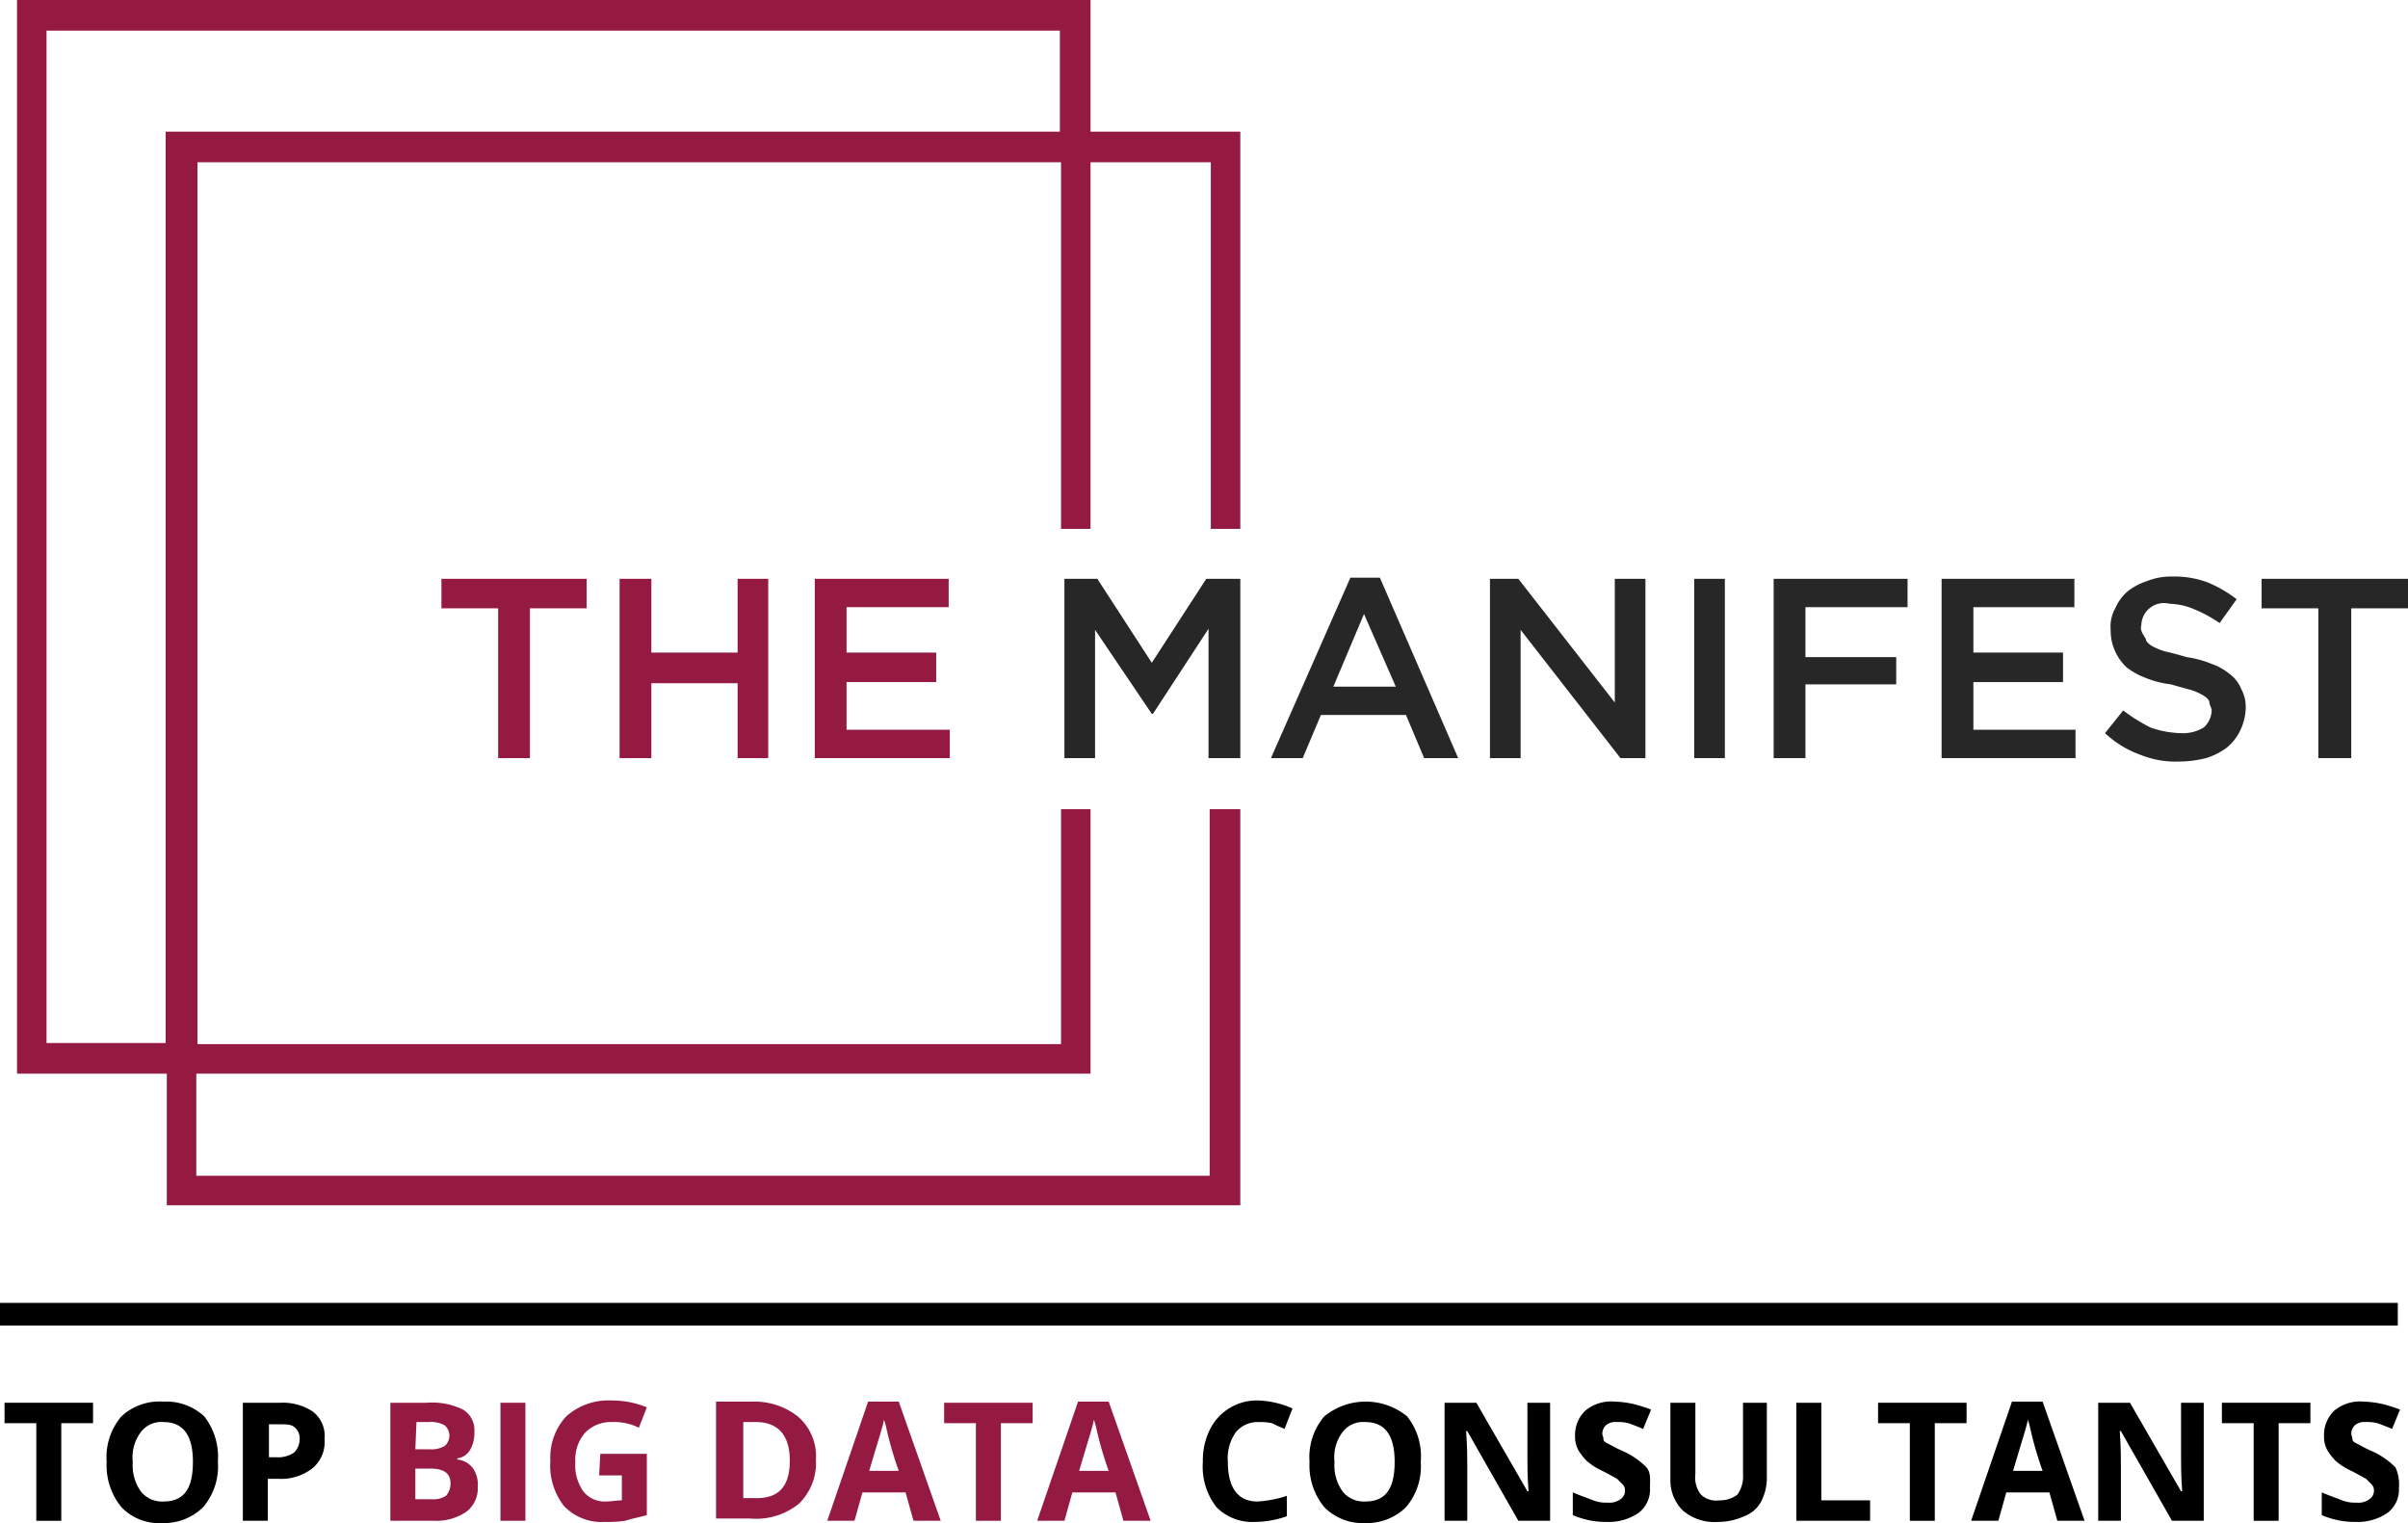 <svg xmlns="http://www.w3.org/2000/svg" viewBox="0 0 212.2 134.2"><defs><style>.cls-1{fill:#282728;}.cls-2{fill:#951a42;}.cls-3{fill:none;stroke:#000;stroke-miterlimit:10;stroke-width:2px;}</style></defs><title>top-big-data-consultants-the-manifest</title><g id="Layer_2" data-name="Layer 2"><g id="Layer_1-2" data-name="Layer 1"><g id="Layer_2-2" data-name="Layer 2"><g id="Layer_1-2-2" data-name="Layer 1-2"><path class="cls-1" d="M121.6,50.9H119l-7,15.9h2.8l1.6-3.8h7.5l1.6,3.8h3Zm1.4,9.6h-5.5l2.7-6.4Z"/><polygon class="cls-1" points="207.2 53.6 212.2 53.6 212.2 51 199.3 51 199.3 53.6 204.3 53.6 204.3 66.8 207.2 66.8 207.2 53.6"/><path class="cls-1" d="M188.7,55.1a2,2,0,0,1,2.5-1.9,5.85,5.85,0,0,1,2.2.5,12,12,0,0,1,2.2,1.2l1.5-2.1a11,11,0,0,0-2.6-1.5,8.39,8.39,0,0,0-3.1-.5,5.7,5.7,0,0,0-2.2.4,5.56,5.56,0,0,0-1.7.9,4.18,4.18,0,0,0-1.1,1.5,3.28,3.28,0,0,0-.4,1.9,4.33,4.33,0,0,0,.4,1.9,4.51,4.51,0,0,0,1,1.4,6.47,6.47,0,0,0,1.6.9,8.65,8.65,0,0,0,2.3.6c.7.2,1.4.4,1.8.5a5.36,5.36,0,0,1,1.1.5c.3.2.5.4.5.6s.2.5.2.7a2.13,2.13,0,0,1-.7,1.5,3.51,3.51,0,0,1-2,.5,8.57,8.57,0,0,1-2.7-.5,15.76,15.76,0,0,1-2.4-1.5l-1.6,2a9,9,0,0,0,3.1,1.9,8.34,8.34,0,0,0,3.5.6,9.69,9.69,0,0,0,2.3-.3,6.08,6.08,0,0,0,1.8-.9,4.43,4.43,0,0,0,1.2-1.5,4.92,4.92,0,0,0,.5-2,3.29,3.29,0,0,0-.4-1.7,3.05,3.05,0,0,0-1-1.3,5.07,5.07,0,0,0-1.6-.9,9,9,0,0,0-2.2-.6c-.7-.2-1.4-.4-1.9-.5a6.11,6.11,0,0,1-1.2-.5c-.3-.2-.5-.4-.5-.6C188.7,55.7,188.6,55.4,188.7,55.1Z"/><polygon class="cls-1" points="182.8 51 171.1 51 171.1 66.8 182.9 66.8 182.9 64.3 173.9 64.3 173.9 60.1 181.8 60.1 181.8 57.5 173.9 57.5 173.9 53.5 182.8 53.5 182.8 51"/><polygon class="cls-1" points="168.1 51 156.3 51 156.3 66.8 159.1 66.8 159.1 60.3 167.1 60.3 167.1 57.9 159.1 57.9 159.1 53.5 168.1 53.5 168.1 51"/><rect class="cls-1" x="149.3" y="51" width="2.7" height="15.8"/><polygon class="cls-1" points="142.3 61.9 133.8 51 131.3 51 131.3 66.8 134 66.8 134 55.5 142.8 66.8 145 66.8 145 51 142.3 51 142.3 61.9"/><polygon class="cls-1" points="106.5 55.4 106.5 66.8 109.3 66.8 109.3 51 106.3 51 101.5 58.4 96.7 51 93.8 51 93.8 66.8 96.5 66.8 96.5 55.5 101.5 62.9 101.6 62.9 106.5 55.4"/><polygon class="cls-2" points="83.6 51 71.8 51 71.8 66.8 83.7 66.8 83.7 64.3 74.6 64.3 74.6 60.1 82.5 60.1 82.5 57.5 74.6 57.5 74.6 53.5 83.6 53.5 83.6 51"/><polygon class="cls-2" points="65 60.2 65 66.8 67.7 66.8 67.7 51 65 51 65 57.5 57.4 57.5 57.4 51 54.6 51 54.6 66.8 57.4 66.8 57.4 60.2 65 60.2"/><polygon class="cls-2" points="46.7 53.6 51.7 53.6 51.7 51 38.9 51 38.9 53.6 43.9 53.6 43.9 66.8 46.7 66.8 46.7 53.6"/><path class="cls-2" d="M106.6,71.3v32.3H17.3v-9H96.1V71.3H93.5V92H17.4V14.3H93.5V46.6h2.6V14.3h10.6V46.6h2.6v-35H96.1V0H1.5V94.6H14.7v11.6h94.6V71.3Zm-92,20.6H4.1V2.7H93.4v8.9H14.6Z"/></g></g><path d="M5.4,134H3.2v-8.6H.4v-1.8H8.2v1.8H5.4V134Z"/><path d="M19.2,128.8a5.52,5.52,0,0,1-1.3,4,4.9,4.9,0,0,1-3.6,1.4,4.59,4.59,0,0,1-3.6-1.4,5.81,5.81,0,0,1-1.3-4,5.52,5.52,0,0,1,1.3-4,4.92,4.92,0,0,1,3.7-1.3,4.92,4.92,0,0,1,3.6,1.3A5.8,5.8,0,0,1,19.2,128.8Zm-7.5,0a4,4,0,0,0,.7,2.6,2.38,2.38,0,0,0,2,.9c1.8,0,2.6-1.1,2.6-3.5s-.9-3.5-2.6-3.5a2.26,2.26,0,0,0-2,.9A3.68,3.68,0,0,0,11.7,128.8Z"/><path d="M28.6,126.8a3,3,0,0,1-1.1,2.6,4.48,4.48,0,0,1-3,.9h-.9V134H21.4V123.6h3.3a4.77,4.77,0,0,1,2.9.8A2.72,2.72,0,0,1,28.6,126.8Zm-5,1.6h.7a2.54,2.54,0,0,0,1.6-.4,1.61,1.61,0,0,0,.5-1.1,1.25,1.25,0,0,0-.4-1.1c-.3-.3-.7-.3-1.3-.3h-1v2.9Z"/><path class="cls-2" d="M34.4,123.6h3.2a6.21,6.21,0,0,1,3.2.6,2.12,2.12,0,0,1,1,2,2.93,2.93,0,0,1-.4,1.6,1.51,1.51,0,0,1-1.1.7v.1a2,2,0,0,1,1.4.8,2.54,2.54,0,0,1,.4,1.6,2.57,2.57,0,0,1-1,2.2,4.65,4.65,0,0,1-2.8.8H34.4V123.6Zm2.2,4.1h1.3a2.27,2.27,0,0,0,1.3-.3,1.21,1.21,0,0,0,0-1.8,2.42,2.42,0,0,0-1.4-.3H36.7l-.1,2.4Zm0,1.7v2.7H38a2.06,2.06,0,0,0,1.3-.3,1.6,1.6,0,0,0,.4-1.1c0-.9-.6-1.3-1.8-1.3Z"/><path class="cls-2" d="M44.1,134V123.6h2.2V134Z"/><path class="cls-2" d="M52.9,128.1H57v5.4c-.7.2-1.3.3-1.9.5a10.87,10.87,0,0,1-1.8.1,4.59,4.59,0,0,1-3.6-1.4,5.8,5.8,0,0,1-1.2-4,5.3,5.3,0,0,1,1.4-3.9,5.55,5.55,0,0,1,4-1.4,8.15,8.15,0,0,1,3.1.6l-.7,1.8a4.94,4.94,0,0,0-2.4-.5,3.17,3.17,0,0,0-2.3.9,3.57,3.57,0,0,0-.9,2.6,4,4,0,0,0,.7,2.6,2.38,2.38,0,0,0,2,.9c.5,0,.9-.1,1.4-.1V130h-2l.1-1.9Z"/><path class="cls-2" d="M71.9,128.6a5,5,0,0,1-1.5,3.9,6,6,0,0,1-4.3,1.3h-3V123.5h3.2a6.19,6.19,0,0,1,4,1.3A4.6,4.6,0,0,1,71.9,128.6Zm-2.3.1c0-2.2-1-3.4-3-3.4H65.5V132h.9C68.6,132.1,69.6,131,69.6,128.7Z"/><path class="cls-2" d="M80.5,134l-.7-2.5H76l-.7,2.5H72.9l3.6-10.5h2.7L82.9,134Zm-1.3-4.4a30.94,30.94,0,0,1-1.1-3.8,6.37,6.37,0,0,0-.2-.7c-.1.6-.6,2.1-1.3,4.5Z"/><path class="cls-2" d="M88.2,134H86v-8.6H83.2v-1.8H91v1.8H88.2V134Z"/><path class="cls-2" d="M99,134l-.7-2.5H94.5l-.7,2.5H91.4L95,123.5h2.7l3.7,10.5Zm-1.3-4.4a30.94,30.94,0,0,1-1.1-3.8,6.37,6.37,0,0,0-.2-.7c-.1.6-.6,2.1-1.3,4.5Z"/><path d="M110.9,125.3a2.52,2.52,0,0,0-2,.9,4,4,0,0,0-.7,2.6c0,2.3.9,3.5,2.6,3.5a9.77,9.77,0,0,0,2.6-.5v1.8a8.68,8.68,0,0,1-2.8.5,4.43,4.43,0,0,1-3.4-1.3,5.8,5.8,0,0,1-1.2-4,6.09,6.09,0,0,1,.6-2.8,4.6,4.6,0,0,1,4.3-2.6,8.19,8.19,0,0,1,3,.7l-.7,1.8a11.72,11.72,0,0,1-1.1-.5A5.28,5.28,0,0,0,110.9,125.3Z"/><path d="M125.2,128.8a5.52,5.52,0,0,1-1.3,4,4.9,4.9,0,0,1-3.6,1.4,4.74,4.74,0,0,1-3.6-1.4,5.81,5.81,0,0,1-1.3-4,5.52,5.52,0,0,1,1.3-4,5.77,5.77,0,0,1,7.3,0A5.63,5.63,0,0,1,125.2,128.8Zm-7.6,0a4,4,0,0,0,.7,2.6,2.38,2.38,0,0,0,2,.9c1.8,0,2.6-1.1,2.6-3.5s-.9-3.5-2.6-3.5a2.26,2.26,0,0,0-2,.9A3.68,3.68,0,0,0,117.6,128.8Z"/><path d="M136.6,134h-2.8l-4.5-7.9h-.1c.1,1.4.1,2.4.1,3V134h-2V123.6h2.8l4.5,7.8h.1c-.1-1.3-.1-2.3-.1-2.9v-4.9h2V134Z"/><path d="M145.4,131.1a2.57,2.57,0,0,1-1,2.2,4.65,4.65,0,0,1-2.8.8,7.31,7.31,0,0,1-3-.6v-2c.7.3,1.3.5,1.8.7a3.18,3.18,0,0,0,1.3.2,1.61,1.61,0,0,0,1.1-.3.91.91,0,0,0,.4-.8.76.76,0,0,0-.2-.5l-.5-.5c-.2-.1-.7-.4-1.3-.7a5.65,5.65,0,0,1-1.4-.9,5.49,5.49,0,0,1-.7-.9,2.5,2.5,0,0,1-.3-1.3,2.94,2.94,0,0,1,.9-2.2,3.54,3.54,0,0,1,2.6-.8,8.75,8.75,0,0,1,1.6.2,14.24,14.24,0,0,1,1.6.5l-.7,1.7c-.5-.2-1-.4-1.3-.5a3.75,3.75,0,0,0-1.1-.1,1.22,1.22,0,0,0-.9.3,1.08,1.08,0,0,0-.3.7c0,.2.1.3.1.5s.2.3.4.4.7.4,1.4.7a6.87,6.87,0,0,1,2,1.4C145.5,129.8,145.4,130.4,145.4,131.1Z"/><path d="M155.7,123.6v6.7a4.55,4.55,0,0,1-.5,2,2.78,2.78,0,0,1-1.5,1.3,5.56,5.56,0,0,1-2.3.5,4.29,4.29,0,0,1-3.1-1,3.76,3.76,0,0,1-1.1-2.8v-6.7h2.2v6.3a2.43,2.43,0,0,0,.5,1.8,1.94,1.94,0,0,0,1.6.5,2.54,2.54,0,0,0,1.6-.5,2.76,2.76,0,0,0,.5-1.8v-6.3Z"/><path d="M158.3,134V123.6h2.2v8.6h4.3V134Z"/><path d="M170.5,134h-2.2v-8.6h-2.8v-1.8h7.8v1.8h-2.8V134Z"/><path d="M181.3,134l-.7-2.5h-3.8l-.7,2.5h-2.4l3.6-10.5H180l3.7,10.5Zm-1.3-4.4a30.94,30.94,0,0,1-1.1-3.8,6.37,6.37,0,0,0-.2-.7c-.1.6-.6,2.1-1.3,4.5Z"/><path d="M194.2,134h-2.8l-4.5-7.9h-.1c.1,1.4.1,2.4.1,3V134h-2V123.6h2.8l4.5,7.8h.1c-.1-1.3-.1-2.3-.1-2.9v-4.9h2V134Z"/><path d="M200.8,134h-2.2v-8.6h-2.8v-1.8h7.8v1.8h-2.8V134Z"/><path d="M211.4,131.1a2.57,2.57,0,0,1-1,2.2,4.65,4.65,0,0,1-2.8.8,7.31,7.31,0,0,1-3-.6v-2c.7.3,1.3.5,1.8.7a3.18,3.18,0,0,0,1.3.2,1.61,1.61,0,0,0,1.1-.3.91.91,0,0,0,.4-.8.76.76,0,0,0-.2-.5l-.5-.5c-.2-.1-.7-.4-1.3-.7a5.65,5.65,0,0,1-1.4-.9,5.49,5.49,0,0,1-.7-.9,2.5,2.5,0,0,1-.3-1.3,2.94,2.94,0,0,1,.9-2.2,3.54,3.54,0,0,1,2.6-.8,8.75,8.75,0,0,1,1.6.2,14.24,14.24,0,0,1,1.6.5l-.7,1.7c-.5-.2-1-.4-1.3-.5a3.75,3.75,0,0,0-1.1-.1,1.22,1.22,0,0,0-.9.3,1.08,1.08,0,0,0-.3.7c0,.2.1.3.1.5s.2.3.4.4.7.4,1.4.7a6.87,6.87,0,0,1,2,1.4A3.61,3.61,0,0,1,211.4,131.1Z"/><line class="cls-3" y1="115.8" x2="211.3" y2="115.8"/></g></g></svg>